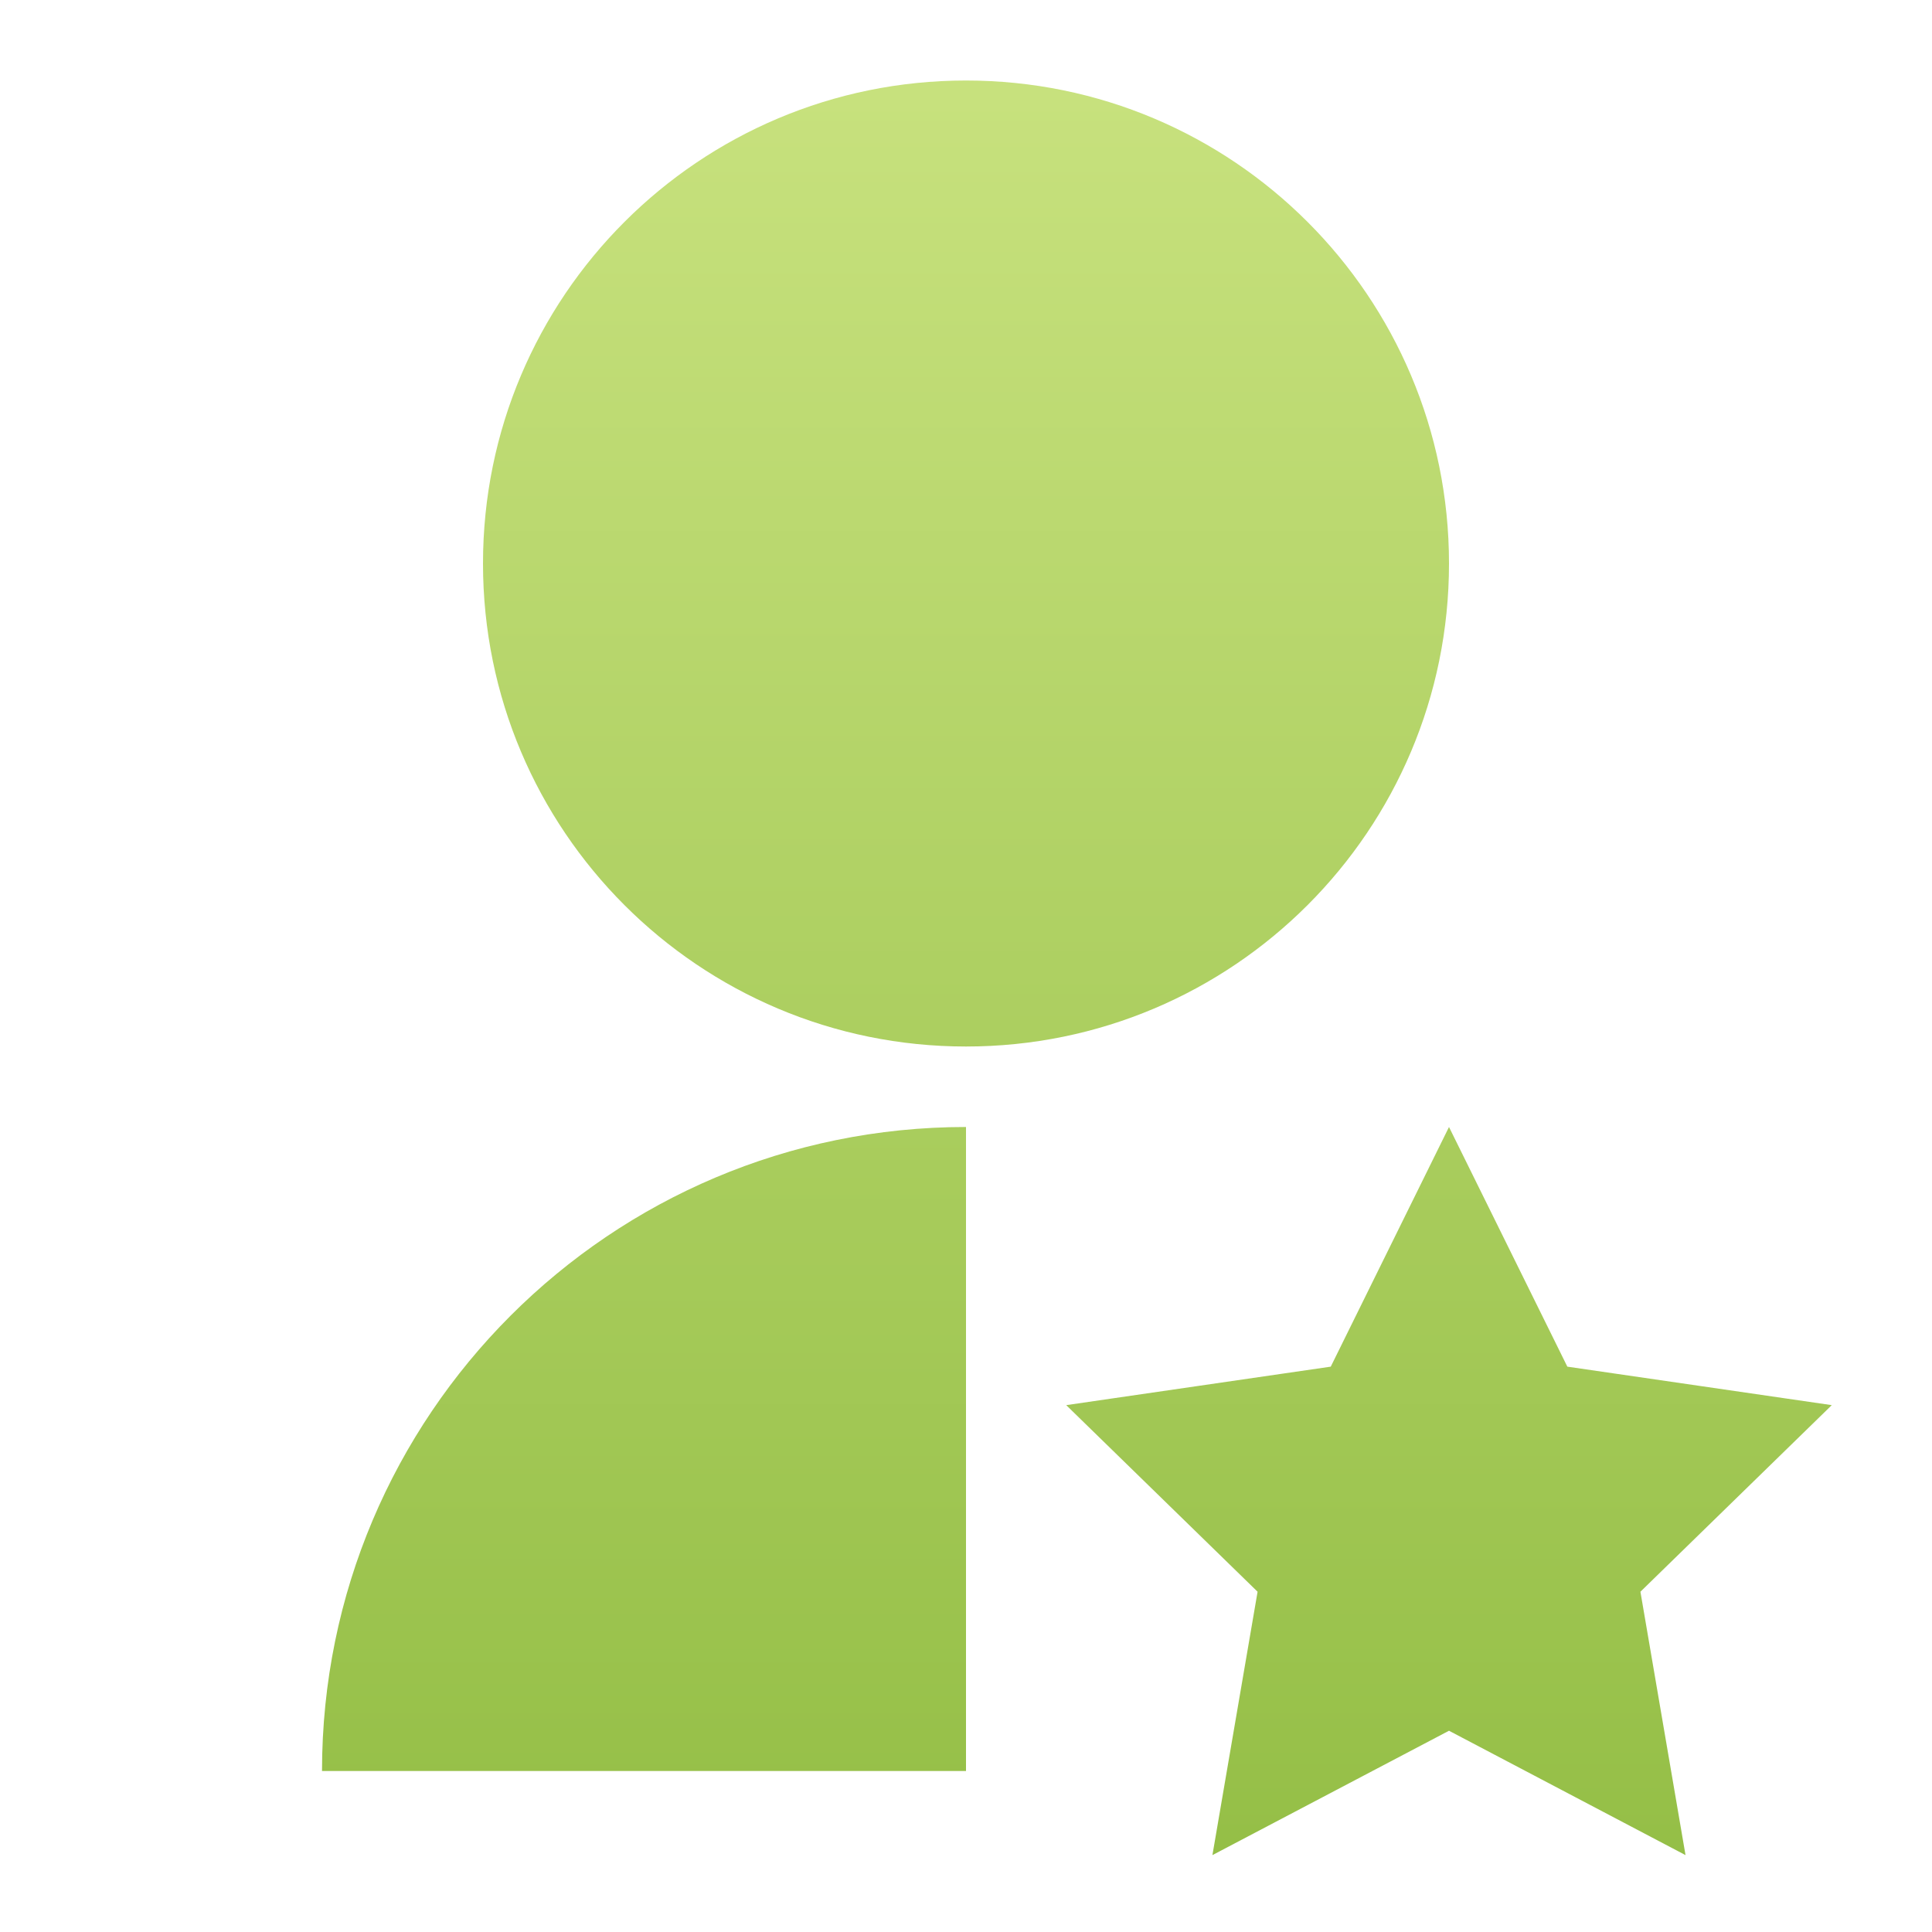 <?xml version="1.0" encoding="UTF-8"?>
<svg width="64px" height="64px" viewBox="0 0 64 64" version="1.1" xmlns="http://www.w3.org/2000/svg" xmlns:xlink="http://www.w3.org/1999/xlink">
    <title>icon/64/expert</title>
    <defs>
        <linearGradient x1="50%" y1="0%" x2="50%" y2="100%" id="linearGradient-1">
            <stop stop-color="#C7E17D" offset="0%"></stop>
            <stop stop-color="#95BF47" offset="100%"></stop>
        </linearGradient>
    </defs>
    <g id="icon/64/expert" stroke="none" stroke-width="1" fill="none" fill-rule="evenodd">
        <g id="user-star-fill">
            <polygon id="路径" points="0 0 64 0 64 64 0 64"></polygon>
            <path d="M32,37.333 L32,58.667 L10.667,58.667 C10.667,46.885 20.218,37.333 32,37.333 L32,37.333 Z M48,57.333 L40.163,61.453 L41.659,52.728 L35.32,46.547 L44.083,45.272 L48,37.333 L51.92,45.272 L60.68,46.547 L54.341,52.728 L55.835,61.453 L48,57.333 Z M32,34.667 C23.16,34.667 16,27.507 16,18.667 C16,9.827 23.16,2.667 32,2.667 C40.84,2.667 48,9.827 48,18.667 C48,27.507 40.84,34.667 32,34.667 Z" id="形状" fill="url(#linearGradient-1)" fill-rule="nonzero"></path>
        </g>
    </g>
</svg>